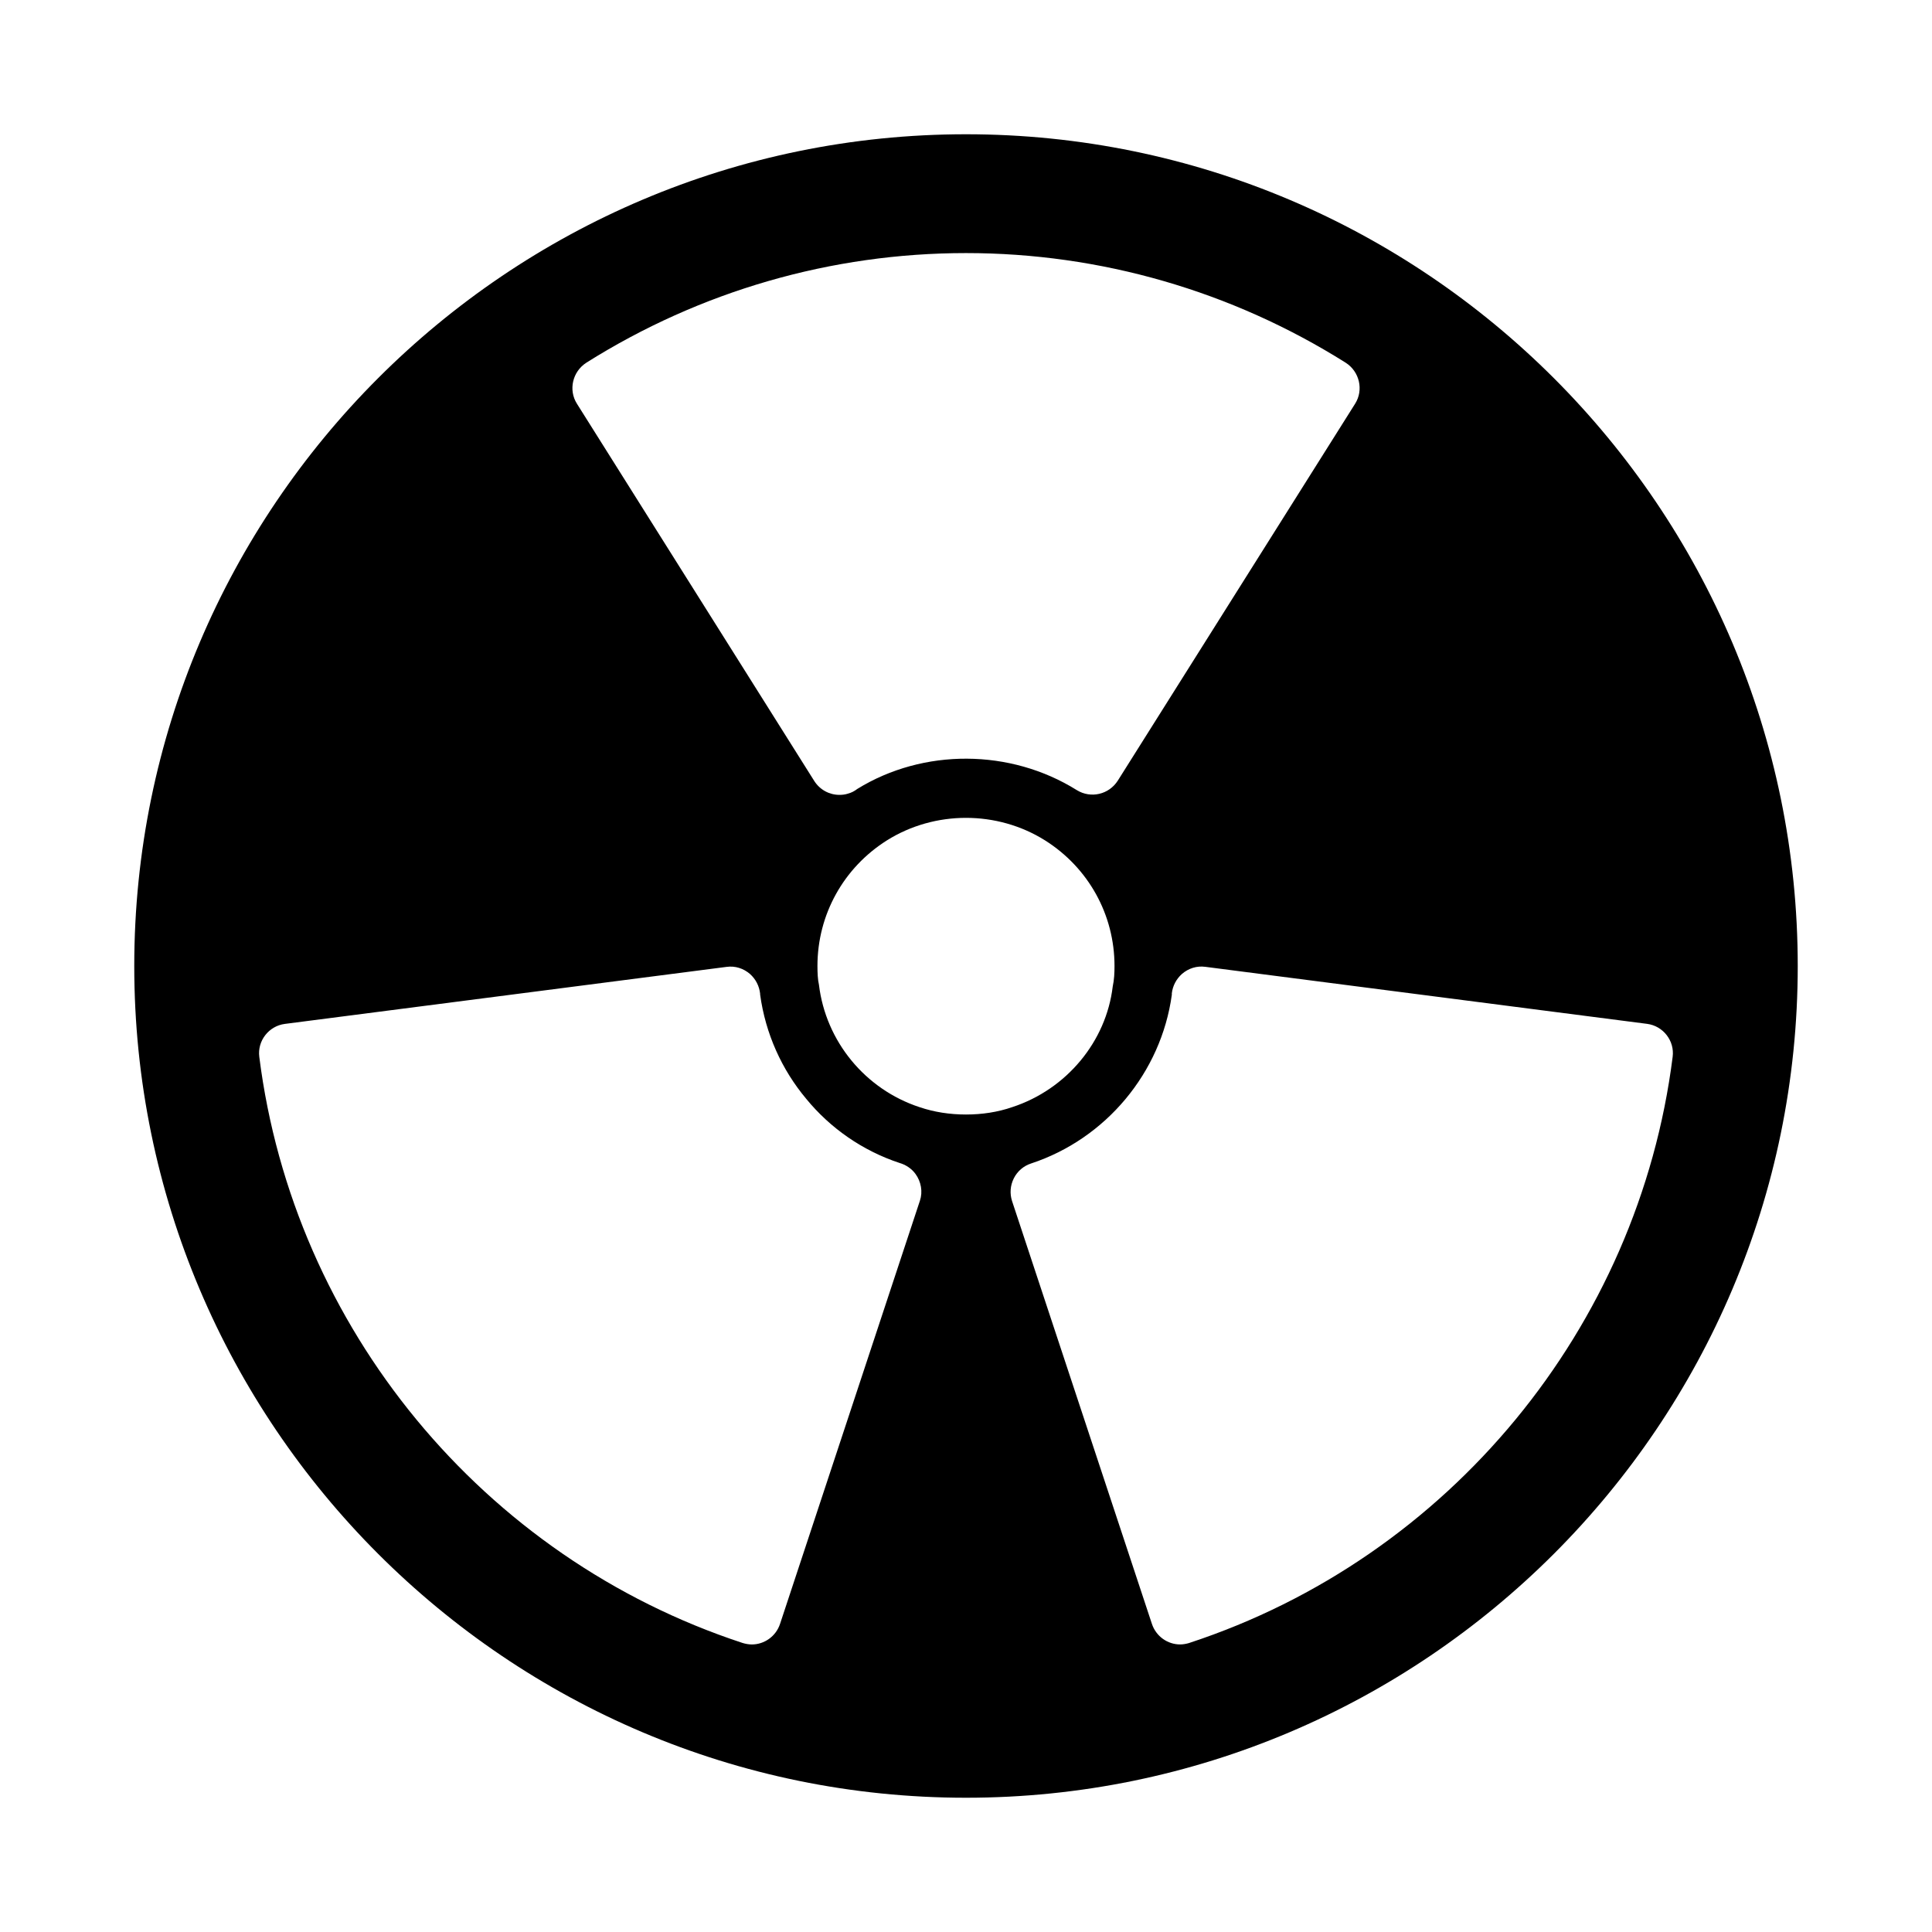 <?xml version="1.0" encoding="UTF-8"?>
<!-- Uploaded to: SVG Repo, www.svgrepo.com, Generator: SVG Repo Mixer Tools -->
<svg fill="#000000" width="800px" height="800px" version="1.1" viewBox="144 144 512 512" xmlns="http://www.w3.org/2000/svg">
 <path d="m400 179.58c-121.55 0-220.42 98.871-220.42 220.42 0 121.54 98.871 220.42 220.42 220.42 121.54 0 220.42-98.871 220.42-220.42-0.004-121.55-98.875-220.42-220.42-220.42zm-100.61 60.535c30.148-18.973 64.945-29.047 100.61-29.047s70.453 10.078 100.61 29.047c3.699 2.363 4.801 7.242 2.519 10.863l-62.898 99.895c-2.363 3.699-7.164 4.801-10.863 2.519-17.633-11.02-40.699-11.098-58.176-0.316-0.707 0.551-1.574 1.023-2.519 1.258-0.707 0.234-1.496 0.316-2.203 0.316-2.676 0-5.195-1.34-6.691-3.699l-62.898-99.977c-2.281-3.617-1.18-8.496 2.519-10.859zm88.402 222.07-37.078 112.18c-1.102 3.305-4.172 5.434-7.477 5.434-0.789 0-1.652-0.156-2.441-0.395-68.801-22.594-119.02-83.523-128.08-155.32-0.551-4.25 2.519-8.188 6.769-8.738l117.06-15.113c2.281-0.316 4.488 0.395 6.219 1.891 1.496 1.34 2.441 3.148 2.676 5.195v0.234c1.418 10.391 5.746 19.918 12.203 27.629 6.375 7.793 14.957 13.777 24.719 17.004 1.652 0.473 3.227 1.496 4.25 2.914 1.496 2.047 1.969 4.723 1.18 7.086zm-0.156-24.797c-14.328-4.723-24.797-17.398-26.609-32.434-0.312-1.336-0.395-3.148-0.395-4.957 0-13.617 6.926-26.055 18.422-33.297 12.676-7.949 29.207-7.949 41.879 0 11.492 7.238 18.422 19.676 18.422 33.297 0 1.812-0.078 3.621-0.473 5.434-1.73 14.562-12.203 27.238-26.609 31.961-3.856 1.336-8.027 1.965-12.277 1.965-4.254 0-8.426-0.629-12.359-1.969zm71.555 142.01c-0.789 0.234-1.652 0.395-2.441 0.395-3.305 0-6.375-2.125-7.477-5.434l-37.078-112.1c-0.629-1.969-0.473-4.094 0.473-5.984s2.598-3.305 4.566-3.938c19.836-6.535 34.48-24.09 37.312-44.715v-0.395c0.234-1.969 1.18-3.777 2.676-5.117 1.73-1.496 3.938-2.203 6.219-1.891l117.06 15.113c4.25 0.551 7.32 4.484 6.769 8.738-9.051 71.801-59.277 132.73-128.08 155.32z"/>
</svg>